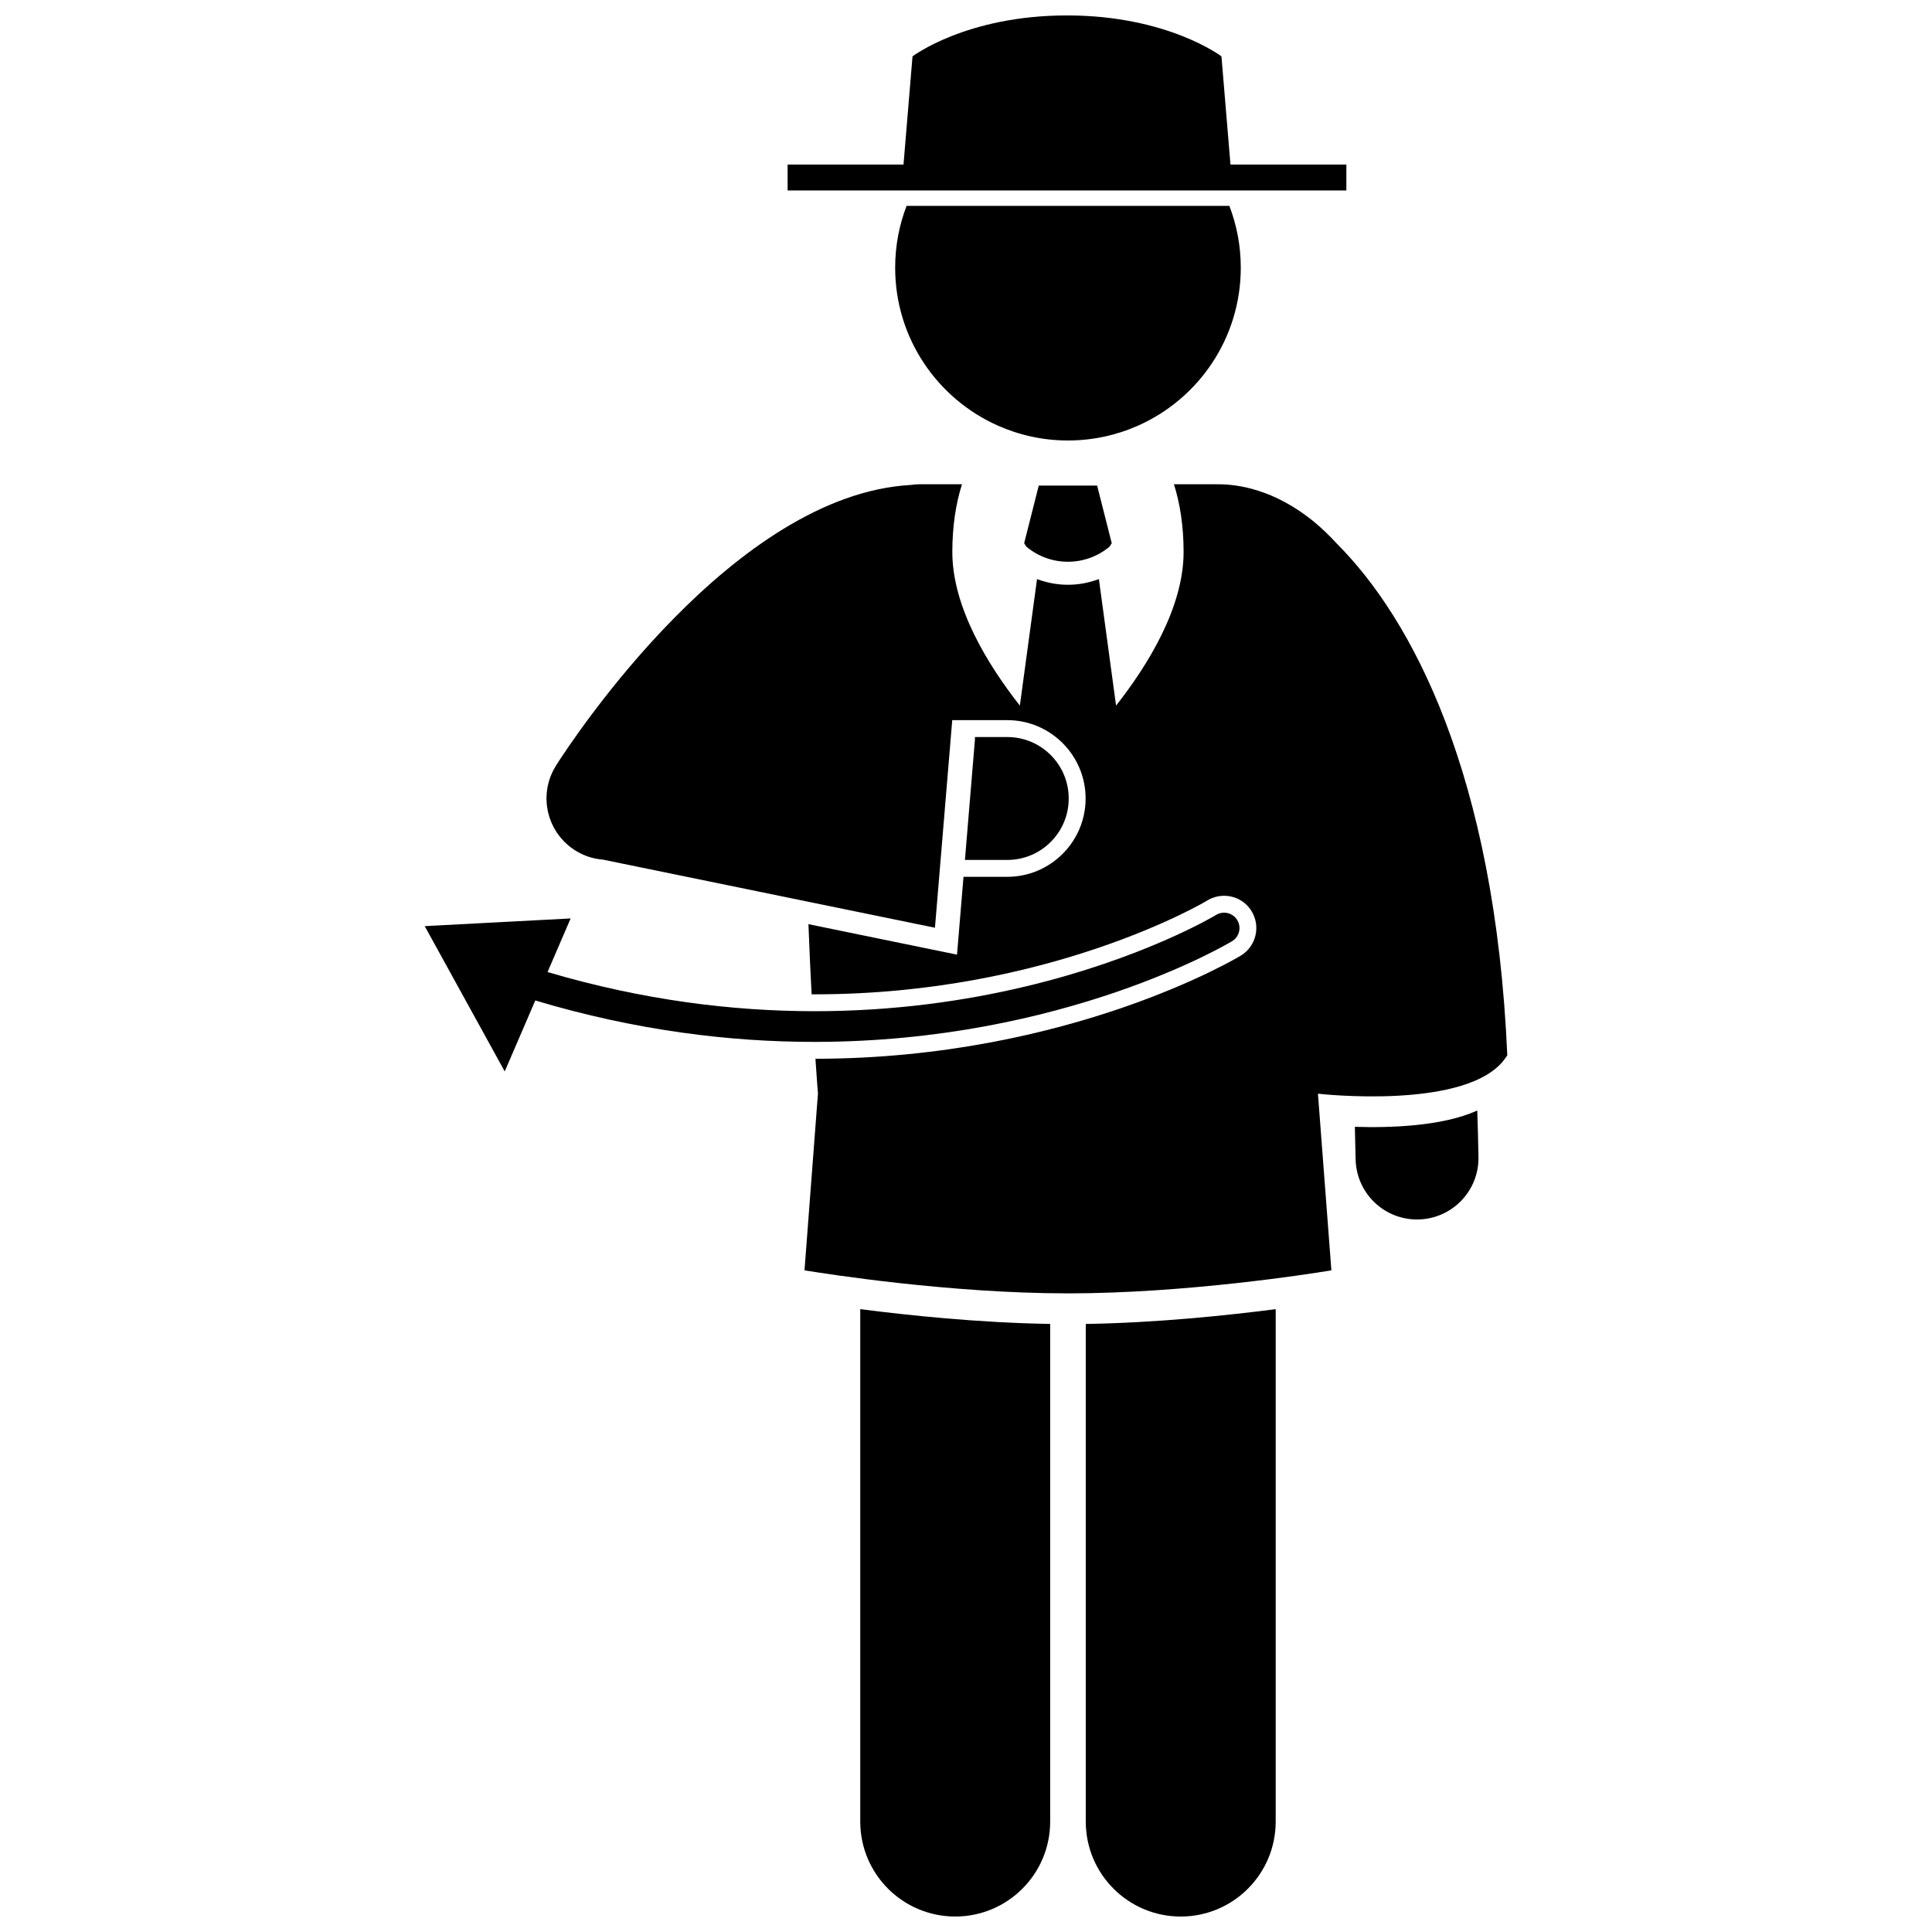 <?xml version="1.0" encoding="UTF-8"?>
<!-- Uploaded to: ICON Repo, www.svgrepo.com, Generator: ICON Repo Mixer Tools -->
<svg width="800px" height="800px" version="1.1" viewBox="144 144 512 512" xmlns="http://www.w3.org/2000/svg">
 <defs>
  <clipPath id="c">
   <path d="m371 490h52v161.9h-52z"/>
  </clipPath>
  <clipPath id="b">
   <path d="m431 490h52v161.9h-52z"/>
  </clipPath>
  <clipPath id="a">
   <path d="m352 148.09h149v46.906h-149z"/>
  </clipPath>
 </defs>
 <g clip-path="url(#c)">
  <path d="m397.14 651.9c13.898 0 25.168-11.262 25.168-25.164v-131.88c-18.867-0.301-37.789-2.297-50.332-3.922v135.8c0 13.902 11.27 25.164 25.164 25.164z"/>
 </g>
 <g clip-path="url(#b)">
  <path d="m431.74 626.74c0 13.902 11.27 25.164 25.164 25.164 13.898 0 25.168-11.262 25.168-25.164v-135.8c-12.543 1.625-31.465 3.621-50.332 3.922l-0.004 131.88z"/>
 </g>
 <path d="m503.05 442.62c0.078 2.805 0.152 5.644 0.203 8.562 0.16 8.895 7.418 15.992 16.273 15.992 0.098 0 0.199 0 0.297-0.004 8.992-0.16 16.152-7.578 15.988-16.574-0.074-4.18-0.188-8.262-0.32-12.297-9.238 4.199-23.145 4.617-32.441 4.32z"/>
 <path d="m427.02 486.76c31.383 0 64.422-5.223 69.199-6.004 0.387-0.062 0.613-0.102 0.613-0.102l-2.938-38.605-0.625-8.207s40.199 4.606 49.77-9.582c0.133-0.199 0.285-0.391 0.406-0.594-3.227-74.766-25.527-115.93-45.117-135.54-1.902-2.078-3.871-3.988-5.914-5.684-10.66-8.828-20.562-10.16-25.836-10.105-0.078-0.004-0.156-0.012-0.238-0.012h-11.238c1.637 5.168 2.562 11.156 2.562 17.961 0 14.695-9.48 30.004-17.895 40.703l-4.551-33.527c-2.637 0.988-5.41 1.508-8.184 1.508h-0.016c-2.777 0.004-5.555-0.516-8.195-1.504l-4.551 33.523c-8.414-10.699-17.895-26.008-17.895-40.699 0-6.801 0.922-12.789 2.562-17.961h-11.238c-0.789 0-1.559 0.078-2.312 0.188-46.836 2.578-89.25 66.855-94.016 74.32-0.078 0.121-0.137 0.25-0.211 0.371-0.18 0.297-0.352 0.594-0.512 0.898-0.102 0.191-0.188 0.383-0.277 0.574-0.133 0.285-0.266 0.574-0.383 0.867-0.09 0.223-0.168 0.453-0.25 0.68-0.094 0.27-0.184 0.535-0.266 0.809-0.078 0.266-0.141 0.527-0.203 0.793-0.059 0.246-0.117 0.488-0.164 0.734-0.059 0.305-0.102 0.605-0.137 0.91-0.027 0.223-0.059 0.441-0.078 0.664-0.031 0.332-0.039 0.664-0.051 1-0.004 0.152-0.023 0.301-0.023 0.453 0 0.059 0.008 0.117 0.008 0.176 0.004 0.32 0.027 0.637 0.051 0.953 0.016 0.23 0.027 0.465 0.051 0.695 0.027 0.254 0.074 0.508 0.117 0.758 0.043 0.281 0.086 0.566 0.145 0.848 0.039 0.184 0.094 0.367 0.141 0.551 0.082 0.332 0.164 0.664 0.27 0.988 0.051 0.152 0.113 0.297 0.164 0.449 0.121 0.344 0.238 0.684 0.383 1.016 0.082 0.195 0.184 0.383 0.277 0.574 0.129 0.273 0.254 0.551 0.402 0.816 0.156 0.281 0.328 0.551 0.5 0.824 0.105 0.164 0.199 0.332 0.305 0.496 0.211 0.312 0.445 0.605 0.676 0.902 0.09 0.113 0.172 0.234 0.262 0.344 0.223 0.27 0.465 0.523 0.707 0.781 0.125 0.129 0.238 0.27 0.367 0.395 0.207 0.203 0.43 0.395 0.648 0.59 0.188 0.168 0.371 0.336 0.566 0.496 0.18 0.148 0.375 0.281 0.562 0.422 0.254 0.188 0.508 0.375 0.773 0.551 0.051 0.031 0.094 0.07 0.141 0.102 0.074 0.047 0.152 0.078 0.227 0.121 0.527 0.324 1.074 0.621 1.637 0.887 0.117 0.055 0.23 0.117 0.348 0.168 0.621 0.273 1.262 0.512 1.922 0.707 0.156 0.047 0.312 0.078 0.473 0.121 0.5 0.133 1.012 0.238 1.531 0.324 0.211 0.035 0.418 0.07 0.625 0.094 0.238 0.027 0.477 0.055 0.715 0.07l5.207 1.07 82.754 16.977 4.582-55.016h14.582c11.449 0 20.762 9.312 20.762 20.762 0 11.445-9.312 20.762-20.762 20.762h-11.598l-1.719 20.625-39.375-8.078c0.25 6.68 0.543 12.957 0.84 18.578 0.266 0 0.531 0.016 0.797 0.016 62.352 0 103.64-24.602 104.04-24.848 1.348-0.828 2.894-1.266 4.469-1.266 3.004 0 5.727 1.527 7.285 4.074 2.469 4.012 1.211 9.285-2.805 11.758-0.445 0.273-45.176 27.277-112.77 27.363 0.391 5.82 0.664 9.242 0.664 9.242l-0.309 4.039-3.254 42.777s0.223 0.039 0.613 0.102c4.781 0.781 37.82 6.008 69.203 6.008z"/>
 <path d="m438.62 287.95-3.867-15.266h-15.473l-3.867 15.266 0.594 0.938c3.184 2.652 7.082 3.981 11.008 3.984 3.926-0.004 7.828-1.336 11.016-3.992z"/>
 <path d="m445.66 256.77c16.004-7.141 27.16-23.176 27.16-41.832 0-5.773-1.078-11.293-3.027-16.383h-85.539c-1.949 5.09-3.027 10.605-3.027 16.383 0 18.656 11.164 34.695 27.164 41.832 5.691 2.539 11.996 3.965 18.633 3.965 6.641-0.004 12.941-1.426 18.637-3.965z"/>
 <g clip-path="url(#a)">
  <path d="m500.8 194.48v-6.871h-30.711l-2.391-28.668s-14.242-10.852-40.934-10.852c-26.691 0-40.938 10.852-40.938 10.852l-2.387 28.668h-30.715v6.871z"/>
 </g>
 <path d="m427.22 355.61c0-8.992-7.289-16.285-16.285-16.285h-8.574c0.008 0.434 0.008 0.68 0.008 0.68l-2.652 31.887h11.223c8.992 0 16.281-7.289 16.281-16.281z"/>
 <path d="m470.54 393.41c1.91-1.18 2.508-3.684 1.332-5.598-1.172-1.914-3.684-2.516-5.598-1.34-0.754 0.465-75.453 45.18-177.17 15.129l6.121-14.203-38.672 2.035 21.203 38.504 8.102-18.801c26.668 7.984 51.578 10.977 73.93 10.977 66.336 0 110.16-26.34 110.75-26.703z"/>
</svg>